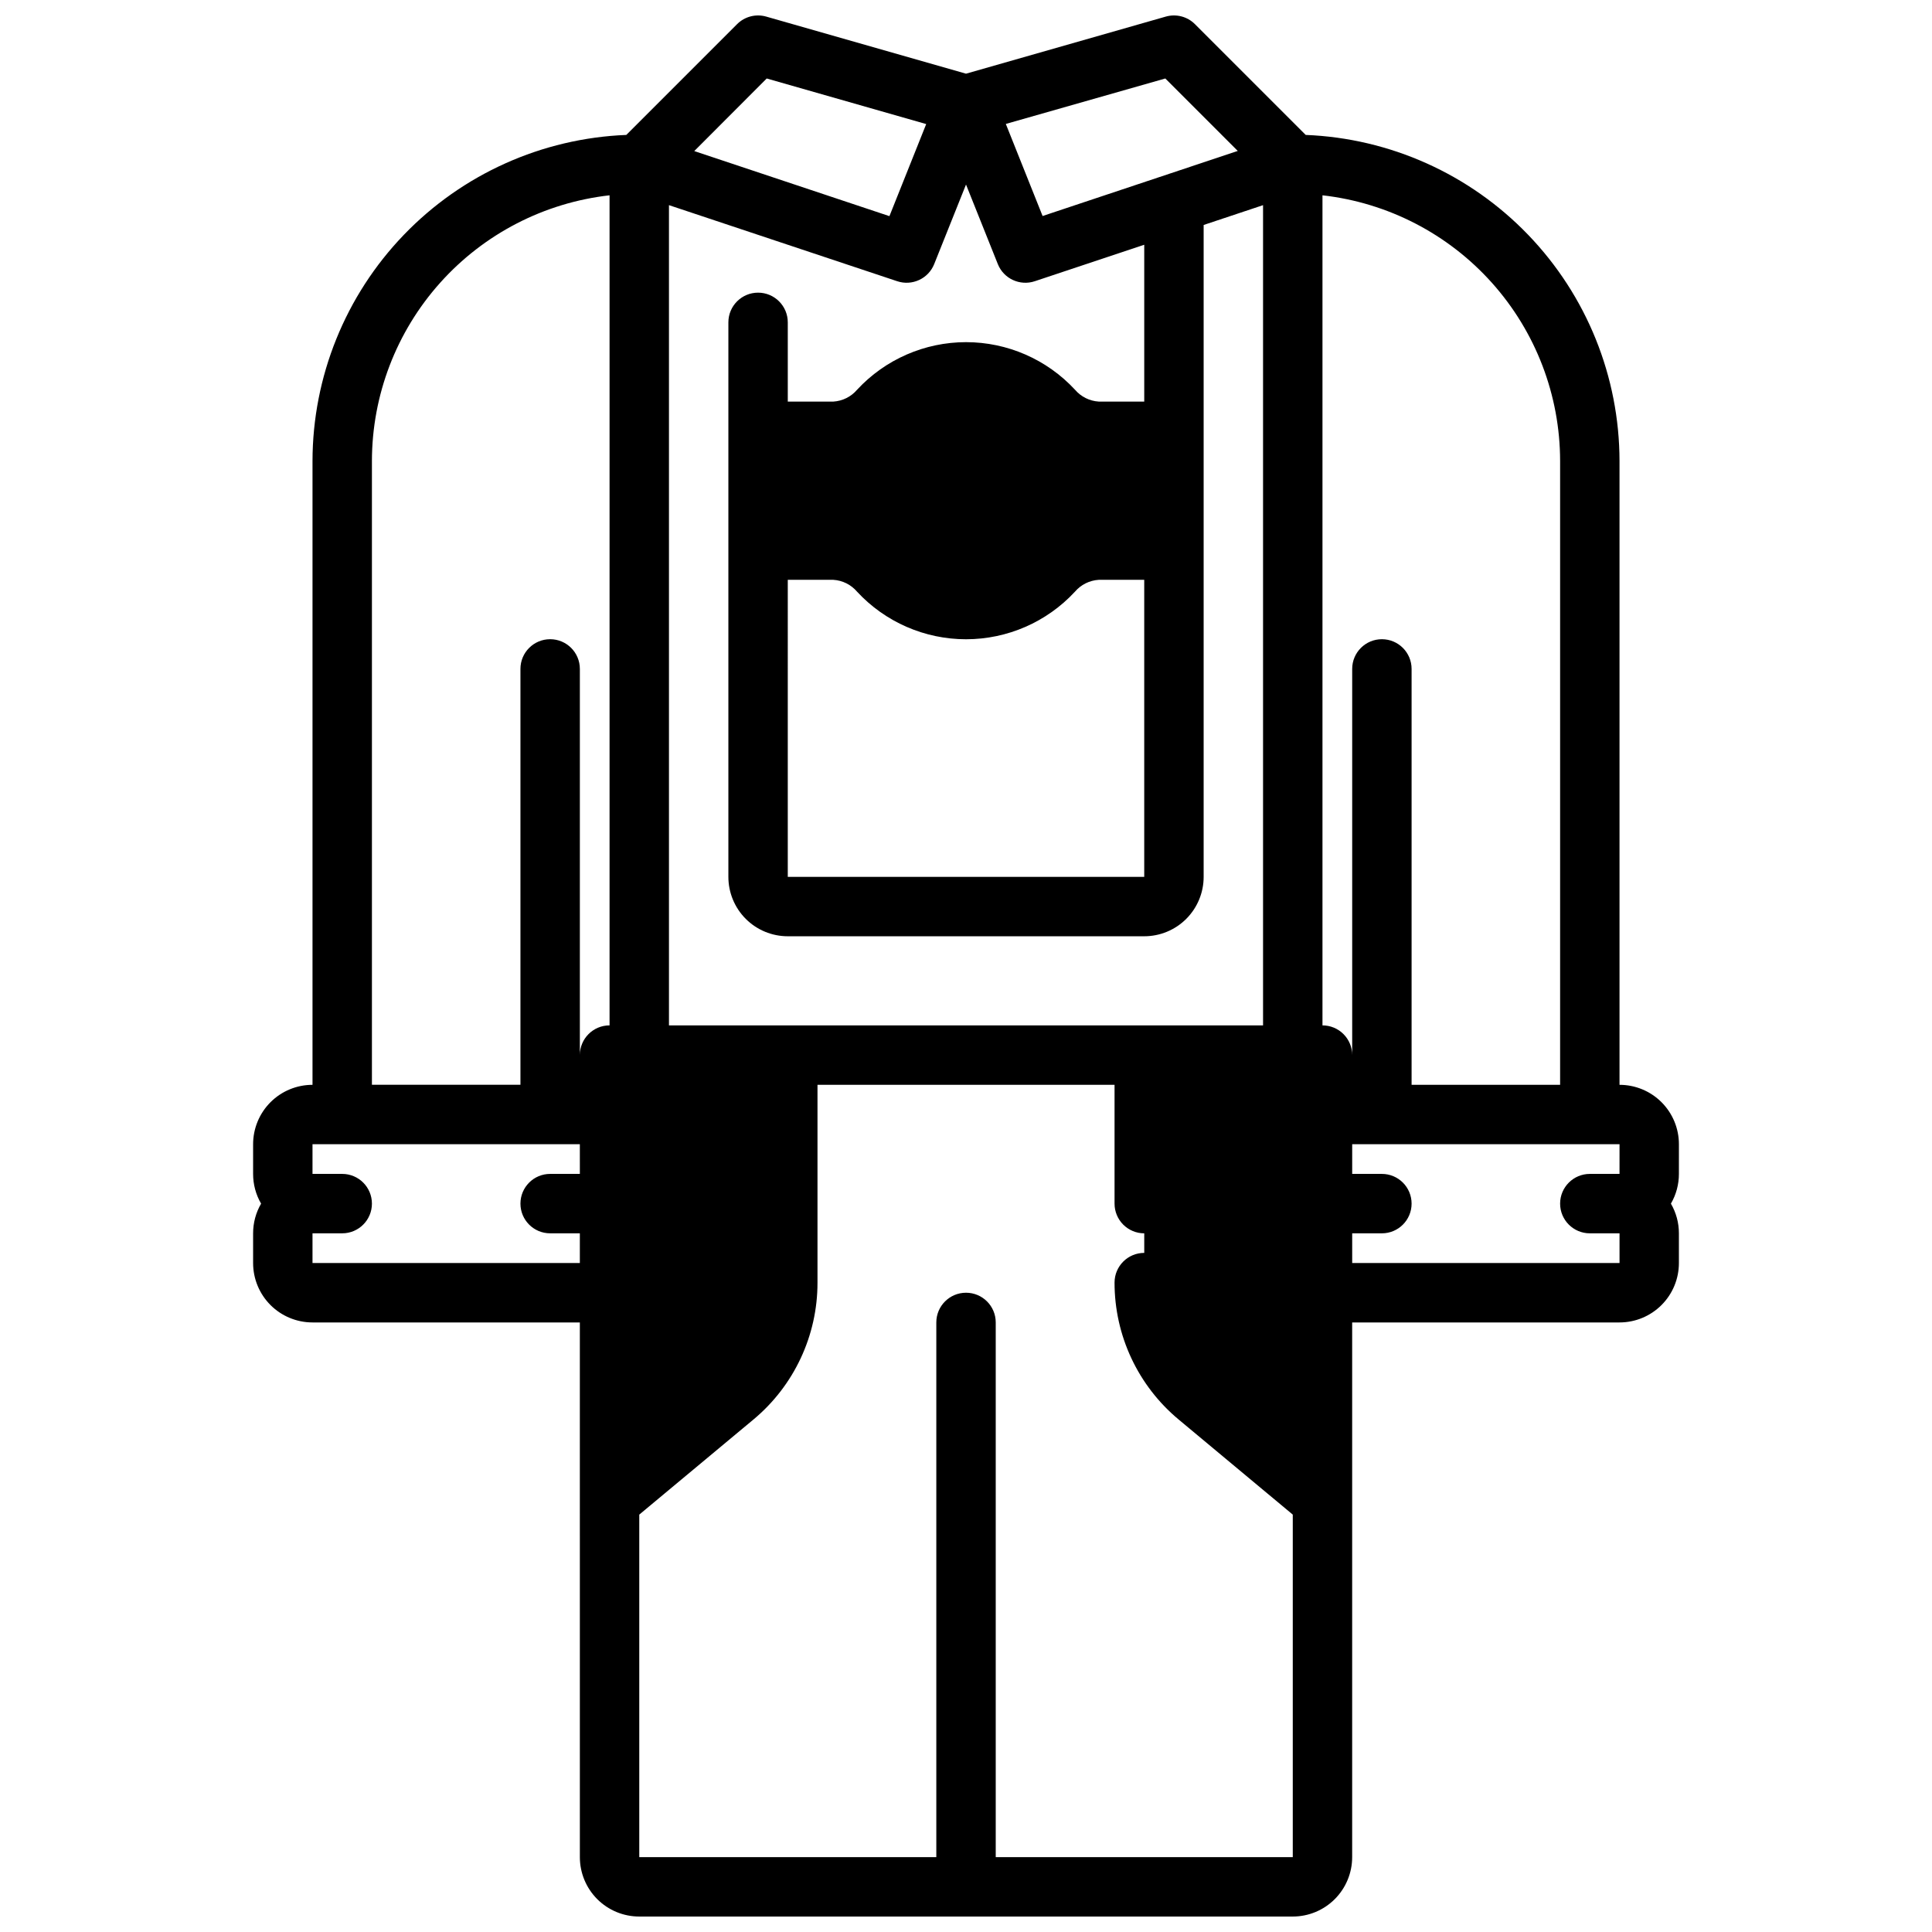 <?xml version="1.0" encoding="UTF-8"?>
<!-- Uploaded to: SVG Repo, www.svgrepo.com, Generator: SVG Repo Mixer Tools -->
<svg width="800px" height="800px" version="1.1" viewBox="144 144 512 512" xmlns="http://www.w3.org/2000/svg">
 <defs>
  <clipPath id="a">
   <path d="m211 148.09h378v503.81h-378z"/>
  </clipPath>
 </defs>
 <g clip-path="url(#a)">
  <path d="m588.93 447.23c0-4.176-1.656-8.18-4.609-11.133s-6.957-4.609-11.133-4.609v-165.31c-0.027-22.355-8.699-43.832-24.199-59.938-15.496-16.109-36.625-25.598-58.961-26.484l-29.355-29.355c-2.019-2.019-4.973-2.789-7.723-2.004l-52.945 15.129-52.949-15.129c-2.746-0.785-5.703-0.016-7.723 2.004l-29.355 29.355c-22.336 0.887-43.461 10.375-58.961 26.484-15.5 16.105-24.172 37.582-24.199 59.938v165.31c-4.176 0-8.18 1.656-11.133 4.609-2.949 2.953-4.609 6.957-4.609 11.133v7.871c-0.004 2.766 0.727 5.484 2.117 7.875-1.391 2.387-2.121 5.106-2.117 7.871v7.871c0 4.176 1.66 8.18 4.609 11.133 2.953 2.953 6.957 4.609 11.133 4.609h70.848l0.004 141.7c0 4.176 1.656 8.18 4.609 11.133 2.953 2.953 6.957 4.609 11.133 4.609h173.18c4.176 0 8.18-1.656 11.133-4.609s4.613-6.957 4.613-11.133v-141.7h70.848c4.176 0 8.18-1.656 11.133-4.609 2.953-2.953 4.609-6.957 4.609-11.133v-7.871c0.004-2.766-0.727-5.484-2.117-7.871 1.391-2.391 2.121-5.109 2.117-7.875zm-136.11-282.43 19.199 19.199-51.719 17.246-9.746-24.402zm-100.05 132.86h12.07c2.438 0.148 4.711 1.285 6.297 3.148 7.449 8.035 17.91 12.602 28.867 12.602s21.418-4.566 28.863-12.602c1.586-1.863 3.859-2.996 6.301-3.148h12.066v78.719h-94.465zm-5.582-132.86 42.266 12.078-9.746 24.402-51.719-17.246zm-25.906 33.566 60.488 20.16c3.957 1.32 8.254-0.672 9.801-4.539l8.434-21.082 8.43 21.082c1.547 3.867 5.848 5.859 9.801 4.539l29-9.664v41.562h-12.059c-2.441-0.152-4.711-1.289-6.297-3.148-7.449-8.035-17.91-12.602-28.867-12.602-10.957 0-21.418 4.566-28.867 12.602-1.586 1.863-3.859 3-6.297 3.148h-12.078v-20.996c0-4.348-3.523-7.871-7.871-7.871-4.348 0-7.871 3.523-7.871 7.871v146.95c0 4.176 1.656 8.18 4.609 11.133 2.953 2.953 6.957 4.609 11.133 4.609h94.465c4.176 0 8.18-1.656 11.133-4.609s4.613-6.957 4.613-11.133v-172.76l15.742-5.25v217.37h-157.44zm-23.613 256.73h-7.875c-4.348 0-7.871 3.527-7.871 7.875 0 4.348 3.523 7.871 7.871 7.871h7.871v7.871h-70.848v-7.871h7.875c4.348 0 7.871-3.523 7.871-7.871 0-4.348-3.523-7.875-7.871-7.875h-7.875v-7.871h70.848zm0-31.488v-102.34c0-4.348-3.527-7.871-7.875-7.871-4.348 0-7.871 3.523-7.871 7.871v110.21h-39.359v-165.31c0.02-17.422 6.449-34.227 18.066-47.211 11.613-12.984 27.598-21.242 44.91-23.199v219.98c-4.348 0-7.871 3.523-7.871 7.871zm188.93 212.55h-78.719v-141.7c0-4.348-3.523-7.871-7.871-7.871s-7.875 3.523-7.875 7.871v141.7h-78.719v-90.773l30.246-25.191c10.777-8.969 17.004-22.273 16.984-36.297v-52.41h78.723v31.488c0 2.086 0.828 4.09 2.305 5.566 1.477 1.473 3.481 2.305 5.566 2.305v5.18c-4.348 0-7.871 3.523-7.871 7.871-0.012 14.02 6.211 27.32 16.988 36.289l30.242 25.199zm7.871-220.42v-219.98c17.312 1.957 33.297 10.215 44.914 23.199 11.613 12.984 18.043 29.789 18.062 47.211v165.31h-39.359v-110.21c0-4.348-3.523-7.871-7.871-7.871-4.348 0-7.871 3.523-7.871 7.871v102.34c0-2.086-0.832-4.09-2.309-5.566-1.473-1.477-3.477-2.305-5.566-2.305zm78.719 39.359h-7.867c-4.348 0-7.875 3.527-7.875 7.875 0 4.348 3.527 7.871 7.875 7.871h7.871v7.871h-70.848v-7.871h7.871c4.348 0 7.871-3.523 7.871-7.871 0-4.348-3.523-7.875-7.871-7.875h-7.871v-7.871h70.848z"/>
 </g>
</svg>